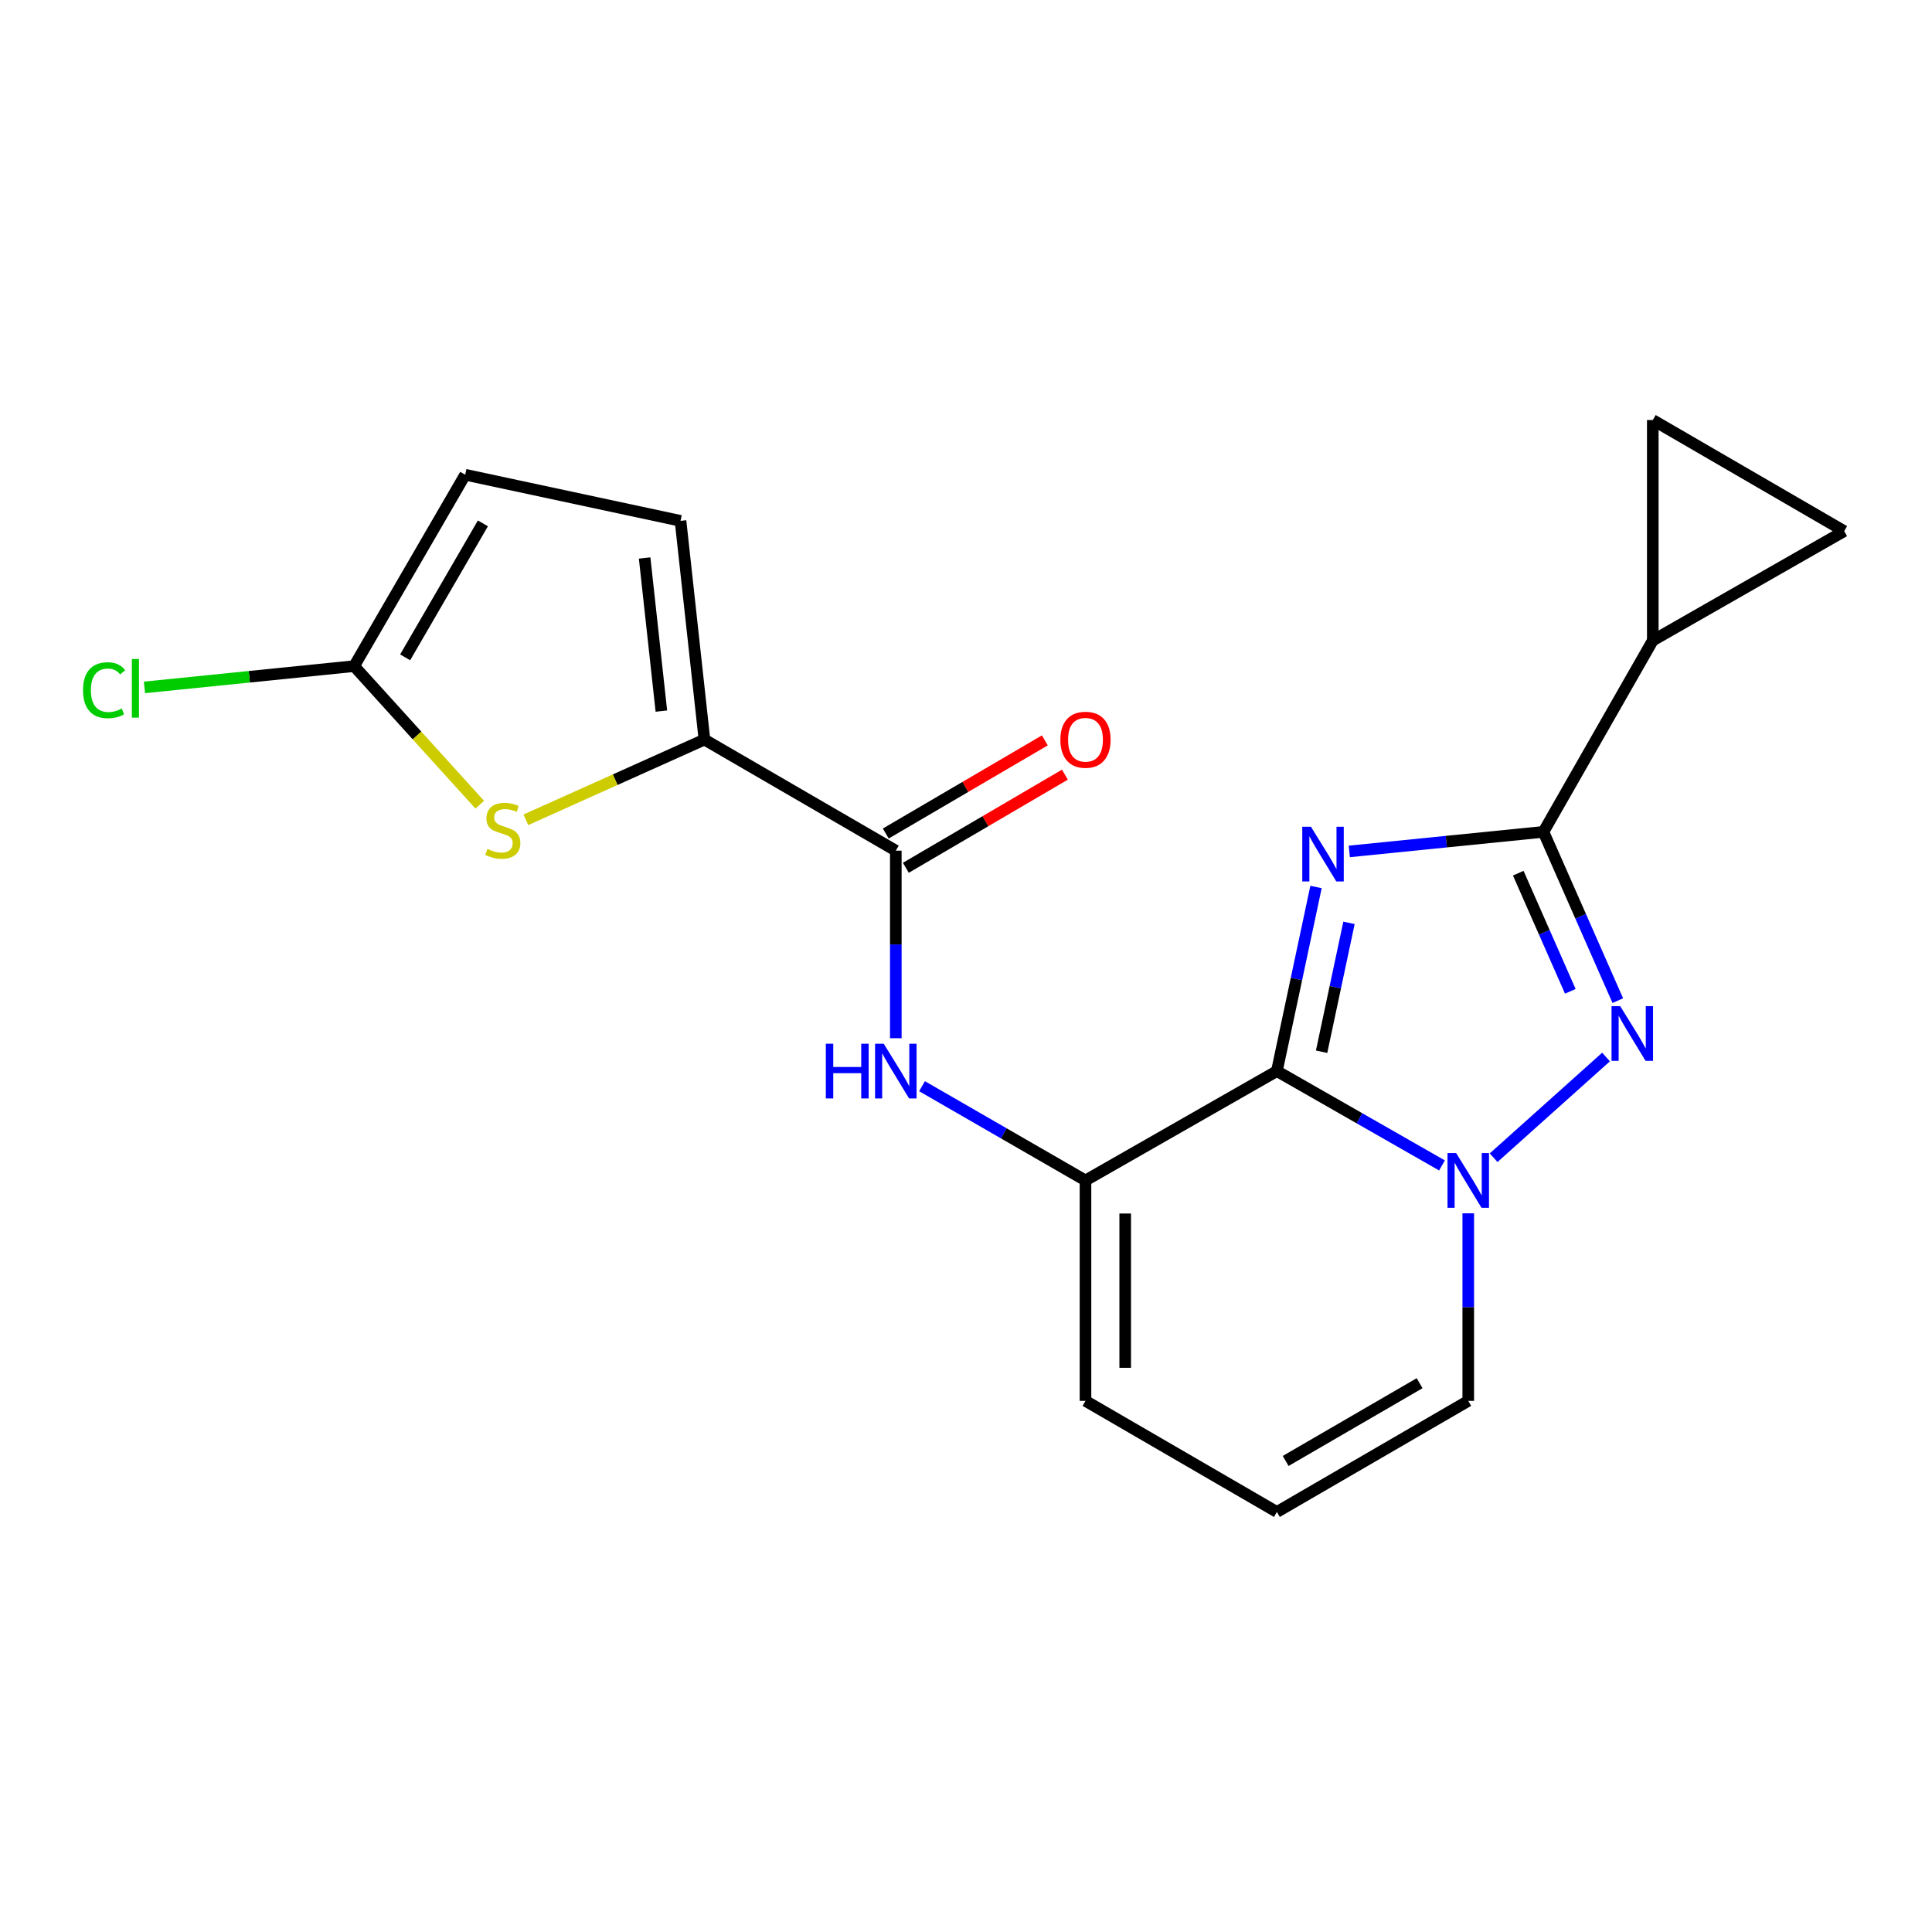 <?xml version='1.0' encoding='iso-8859-1'?>
<svg version='1.1' baseProfile='full'
              xmlns='http://www.w3.org/2000/svg'
                      xmlns:rdkit='http://www.rdkit.org/xml'
                      xmlns:xlink='http://www.w3.org/1999/xlink'
                  xml:space='preserve'
width='1000px' height='1000px' viewBox='0 0 1000 1000'>
<!-- END OF HEADER -->
<rect style='opacity:1.0;fill:#FFFFFF;stroke:none' width='1000' height='1000' x='0' y='0'> </rect>
<path class='bond-0' d='M 660.911,782.591 L 759.966,725.093' style='fill:none;fill-rule:evenodd;stroke:#000000;stroke-width:6px;stroke-linecap:butt;stroke-linejoin:miter;stroke-opacity:1' />
<path class='bond-0' d='M 665.45,756.189 L 734.788,715.941' style='fill:none;fill-rule:evenodd;stroke:#000000;stroke-width:6px;stroke-linecap:butt;stroke-linejoin:miter;stroke-opacity:1' />
<path class='bond-1' d='M 660.911,782.591 L 561.846,725.093' style='fill:none;fill-rule:evenodd;stroke:#000000;stroke-width:6px;stroke-linecap:butt;stroke-linejoin:miter;stroke-opacity:1' />
<path class='bond-2' d='M 759.966,725.093 L 759.966,676.552' style='fill:none;fill-rule:evenodd;stroke:#000000;stroke-width:6px;stroke-linecap:butt;stroke-linejoin:miter;stroke-opacity:1' />
<path class='bond-2' d='M 759.966,676.552 L 759.966,628.012' style='fill:none;fill-rule:evenodd;stroke:#0000FF;stroke-width:6px;stroke-linecap:butt;stroke-linejoin:miter;stroke-opacity:1' />
<path class='bond-3' d='M 561.846,610.999 L 660.911,554.392' style='fill:none;fill-rule:evenodd;stroke:#000000;stroke-width:6px;stroke-linecap:butt;stroke-linejoin:miter;stroke-opacity:1' />
<path class='bond-4' d='M 561.846,610.999 L 561.846,725.093' style='fill:none;fill-rule:evenodd;stroke:#000000;stroke-width:6px;stroke-linecap:butt;stroke-linejoin:miter;stroke-opacity:1' />
<path class='bond-4' d='M 582.401,628.113 L 582.401,707.979' style='fill:none;fill-rule:evenodd;stroke:#000000;stroke-width:6px;stroke-linecap:butt;stroke-linejoin:miter;stroke-opacity:1' />
<path class='bond-5' d='M 561.846,610.999 L 519.545,586.609' style='fill:none;fill-rule:evenodd;stroke:#000000;stroke-width:6px;stroke-linecap:butt;stroke-linejoin:miter;stroke-opacity:1' />
<path class='bond-5' d='M 519.545,586.609 L 477.244,562.218' style='fill:none;fill-rule:evenodd;stroke:#0000FF;stroke-width:6px;stroke-linecap:butt;stroke-linejoin:miter;stroke-opacity:1' />
<path class='bond-6' d='M 837.375,517.922 L 818.129,474.245' style='fill:none;fill-rule:evenodd;stroke:#0000FF;stroke-width:6px;stroke-linecap:butt;stroke-linejoin:miter;stroke-opacity:1' />
<path class='bond-6' d='M 818.129,474.245 L 798.884,430.568' style='fill:none;fill-rule:evenodd;stroke:#000000;stroke-width:6px;stroke-linecap:butt;stroke-linejoin:miter;stroke-opacity:1' />
<path class='bond-6' d='M 812.791,513.107 L 799.319,482.534' style='fill:none;fill-rule:evenodd;stroke:#0000FF;stroke-width:6px;stroke-linecap:butt;stroke-linejoin:miter;stroke-opacity:1' />
<path class='bond-6' d='M 799.319,482.534 L 785.847,451.96' style='fill:none;fill-rule:evenodd;stroke:#000000;stroke-width:6px;stroke-linecap:butt;stroke-linejoin:miter;stroke-opacity:1' />
<path class='bond-7' d='M 831.281,547.108 L 773.099,599.233' style='fill:none;fill-rule:evenodd;stroke:#0000FF;stroke-width:6px;stroke-linecap:butt;stroke-linejoin:miter;stroke-opacity:1' />
<path class='bond-8' d='M 540.808,383.22 L 499.643,407.324' style='fill:none;fill-rule:evenodd;stroke:#FF0000;stroke-width:6px;stroke-linecap:butt;stroke-linejoin:miter;stroke-opacity:1' />
<path class='bond-8' d='M 499.643,407.324 L 458.477,431.429' style='fill:none;fill-rule:evenodd;stroke:#000000;stroke-width:6px;stroke-linecap:butt;stroke-linejoin:miter;stroke-opacity:1' />
<path class='bond-8' d='M 551.195,400.958 L 510.029,425.062' style='fill:none;fill-rule:evenodd;stroke:#FF0000;stroke-width:6px;stroke-linecap:butt;stroke-linejoin:miter;stroke-opacity:1' />
<path class='bond-8' d='M 510.029,425.062 L 468.864,449.167' style='fill:none;fill-rule:evenodd;stroke:#000000;stroke-width:6px;stroke-linecap:butt;stroke-linejoin:miter;stroke-opacity:1' />
<path class='bond-9' d='M 698.397,440.697 L 748.64,435.632' style='fill:none;fill-rule:evenodd;stroke:#0000FF;stroke-width:6px;stroke-linecap:butt;stroke-linejoin:miter;stroke-opacity:1' />
<path class='bond-9' d='M 748.64,435.632 L 798.884,430.568' style='fill:none;fill-rule:evenodd;stroke:#000000;stroke-width:6px;stroke-linecap:butt;stroke-linejoin:miter;stroke-opacity:1' />
<path class='bond-10' d='M 681.169,459.099 L 671.04,506.745' style='fill:none;fill-rule:evenodd;stroke:#0000FF;stroke-width:6px;stroke-linecap:butt;stroke-linejoin:miter;stroke-opacity:1' />
<path class='bond-10' d='M 671.04,506.745 L 660.911,554.392' style='fill:none;fill-rule:evenodd;stroke:#000000;stroke-width:6px;stroke-linecap:butt;stroke-linejoin:miter;stroke-opacity:1' />
<path class='bond-10' d='M 698.237,477.667 L 691.146,511.02' style='fill:none;fill-rule:evenodd;stroke:#0000FF;stroke-width:6px;stroke-linecap:butt;stroke-linejoin:miter;stroke-opacity:1' />
<path class='bond-10' d='M 691.146,511.02 L 684.056,544.372' style='fill:none;fill-rule:evenodd;stroke:#000000;stroke-width:6px;stroke-linecap:butt;stroke-linejoin:miter;stroke-opacity:1' />
<path class='bond-11' d='M 660.911,554.392 L 703.642,578.812' style='fill:none;fill-rule:evenodd;stroke:#000000;stroke-width:6px;stroke-linecap:butt;stroke-linejoin:miter;stroke-opacity:1' />
<path class='bond-11' d='M 703.642,578.812 L 746.373,603.232' style='fill:none;fill-rule:evenodd;stroke:#0000FF;stroke-width:6px;stroke-linecap:butt;stroke-linejoin:miter;stroke-opacity:1' />
<path class='bond-12' d='M 463.671,537.38 L 463.671,488.839' style='fill:none;fill-rule:evenodd;stroke:#0000FF;stroke-width:6px;stroke-linecap:butt;stroke-linejoin:miter;stroke-opacity:1' />
<path class='bond-12' d='M 463.671,488.839 L 463.671,440.298' style='fill:none;fill-rule:evenodd;stroke:#000000;stroke-width:6px;stroke-linecap:butt;stroke-linejoin:miter;stroke-opacity:1' />
<path class='bond-13' d='M 463.671,440.298 L 364.616,382.811' style='fill:none;fill-rule:evenodd;stroke:#000000;stroke-width:6px;stroke-linecap:butt;stroke-linejoin:miter;stroke-opacity:1' />
<path class='bond-14' d='M 798.884,430.568 L 855.48,331.514' style='fill:none;fill-rule:evenodd;stroke:#000000;stroke-width:6px;stroke-linecap:butt;stroke-linejoin:miter;stroke-opacity:1' />
<path class='bond-15' d='M 855.48,331.514 L 954.545,274.907' style='fill:none;fill-rule:evenodd;stroke:#000000;stroke-width:6px;stroke-linecap:butt;stroke-linejoin:miter;stroke-opacity:1' />
<path class='bond-16' d='M 855.48,331.514 L 855.48,217.409' style='fill:none;fill-rule:evenodd;stroke:#000000;stroke-width:6px;stroke-linecap:butt;stroke-linejoin:miter;stroke-opacity:1' />
<path class='bond-17' d='M 954.545,274.907 L 855.48,217.409' style='fill:none;fill-rule:evenodd;stroke:#000000;stroke-width:6px;stroke-linecap:butt;stroke-linejoin:miter;stroke-opacity:1' />
<path class='bond-18' d='M 364.616,382.811 L 318.404,403.569' style='fill:none;fill-rule:evenodd;stroke:#000000;stroke-width:6px;stroke-linecap:butt;stroke-linejoin:miter;stroke-opacity:1' />
<path class='bond-18' d='M 318.404,403.569 L 272.192,424.326' style='fill:none;fill-rule:evenodd;stroke:#CCCC00;stroke-width:6px;stroke-linecap:butt;stroke-linejoin:miter;stroke-opacity:1' />
<path class='bond-19' d='M 364.616,382.811 L 352.237,269.597' style='fill:none;fill-rule:evenodd;stroke:#000000;stroke-width:6px;stroke-linecap:butt;stroke-linejoin:miter;stroke-opacity:1' />
<path class='bond-19' d='M 342.326,368.063 L 333.661,288.813' style='fill:none;fill-rule:evenodd;stroke:#000000;stroke-width:6px;stroke-linecap:butt;stroke-linejoin:miter;stroke-opacity:1' />
<path class='bond-20' d='M 248.307,416.509 L 215.807,380.646' style='fill:none;fill-rule:evenodd;stroke:#CCCC00;stroke-width:6px;stroke-linecap:butt;stroke-linejoin:miter;stroke-opacity:1' />
<path class='bond-20' d='M 215.807,380.646 L 183.306,344.784' style='fill:none;fill-rule:evenodd;stroke:#000000;stroke-width:6px;stroke-linecap:butt;stroke-linejoin:miter;stroke-opacity:1' />
<path class='bond-21' d='M 183.306,344.784 L 129.041,350.29' style='fill:none;fill-rule:evenodd;stroke:#000000;stroke-width:6px;stroke-linecap:butt;stroke-linejoin:miter;stroke-opacity:1' />
<path class='bond-21' d='M 129.041,350.29 L 74.776,355.797' style='fill:none;fill-rule:evenodd;stroke:#00CC00;stroke-width:6px;stroke-linecap:butt;stroke-linejoin:miter;stroke-opacity:1' />
<path class='bond-22' d='M 183.306,344.784 L 240.793,245.718' style='fill:none;fill-rule:evenodd;stroke:#000000;stroke-width:6px;stroke-linecap:butt;stroke-linejoin:miter;stroke-opacity:1' />
<path class='bond-22' d='M 209.708,340.241 L 249.949,270.895' style='fill:none;fill-rule:evenodd;stroke:#000000;stroke-width:6px;stroke-linecap:butt;stroke-linejoin:miter;stroke-opacity:1' />
<path class='bond-23' d='M 352.237,269.597 L 240.793,245.718' style='fill:none;fill-rule:evenodd;stroke:#000000;stroke-width:6px;stroke-linecap:butt;stroke-linejoin:miter;stroke-opacity:1' />
<path  class='atom-4' d='M 838.611 520.773
L 847.891 535.773
Q 848.811 537.253, 850.291 539.933
Q 851.771 542.613, 851.851 542.773
L 851.851 520.773
L 855.611 520.773
L 855.611 549.093
L 851.731 549.093
L 841.771 532.693
Q 840.611 530.773, 839.371 528.573
Q 838.171 526.373, 837.811 525.693
L 837.811 549.093
L 834.131 549.093
L 834.131 520.773
L 838.611 520.773
' fill='#0000FF'/>
<path  class='atom-5' d='M 548.846 382.891
Q 548.846 376.091, 552.206 372.291
Q 555.566 368.491, 561.846 368.491
Q 568.126 368.491, 571.486 372.291
Q 574.846 376.091, 574.846 382.891
Q 574.846 389.771, 571.446 393.691
Q 568.046 397.571, 561.846 397.571
Q 555.606 397.571, 552.206 393.691
Q 548.846 389.811, 548.846 382.891
M 561.846 394.371
Q 566.166 394.371, 568.486 391.491
Q 570.846 388.571, 570.846 382.891
Q 570.846 377.331, 568.486 374.531
Q 566.166 371.691, 561.846 371.691
Q 557.526 371.691, 555.166 374.491
Q 552.846 377.291, 552.846 382.891
Q 552.846 388.611, 555.166 391.491
Q 557.526 394.371, 561.846 394.371
' fill='#FF0000'/>
<path  class='atom-6' d='M 678.53 427.908
L 687.81 442.908
Q 688.73 444.388, 690.21 447.068
Q 691.69 449.748, 691.77 449.908
L 691.77 427.908
L 695.53 427.908
L 695.53 456.228
L 691.65 456.228
L 681.69 439.828
Q 680.53 437.908, 679.29 435.708
Q 678.09 433.508, 677.73 432.828
L 677.73 456.228
L 674.05 456.228
L 674.05 427.908
L 678.53 427.908
' fill='#0000FF'/>
<path  class='atom-8' d='M 753.706 596.839
L 762.986 611.839
Q 763.906 613.319, 765.386 615.999
Q 766.866 618.679, 766.946 618.839
L 766.946 596.839
L 770.706 596.839
L 770.706 625.159
L 766.826 625.159
L 756.866 608.759
Q 755.706 606.839, 754.466 604.639
Q 753.266 602.439, 752.906 601.759
L 752.906 625.159
L 749.226 625.159
L 749.226 596.839
L 753.706 596.839
' fill='#0000FF'/>
<path  class='atom-9' d='M 427.451 540.232
L 431.291 540.232
L 431.291 552.272
L 445.771 552.272
L 445.771 540.232
L 449.611 540.232
L 449.611 568.552
L 445.771 568.552
L 445.771 555.472
L 431.291 555.472
L 431.291 568.552
L 427.451 568.552
L 427.451 540.232
' fill='#0000FF'/>
<path  class='atom-9' d='M 457.411 540.232
L 466.691 555.232
Q 467.611 556.712, 469.091 559.392
Q 470.571 562.072, 470.651 562.232
L 470.651 540.232
L 474.411 540.232
L 474.411 568.552
L 470.531 568.552
L 460.571 552.152
Q 459.411 550.232, 458.171 548.032
Q 456.971 545.832, 456.611 545.152
L 456.611 568.552
L 452.931 568.552
L 452.931 540.232
L 457.411 540.232
' fill='#0000FF'/>
<path  class='atom-16' d='M 252.252 439.409
Q 252.572 439.529, 253.892 440.089
Q 255.212 440.649, 256.652 441.009
Q 258.132 441.329, 259.572 441.329
Q 262.252 441.329, 263.812 440.049
Q 265.372 438.729, 265.372 436.449
Q 265.372 434.889, 264.572 433.929
Q 263.812 432.969, 262.612 432.449
Q 261.412 431.929, 259.412 431.329
Q 256.892 430.569, 255.372 429.849
Q 253.892 429.129, 252.812 427.609
Q 251.772 426.089, 251.772 423.529
Q 251.772 419.969, 254.172 417.769
Q 256.612 415.569, 261.412 415.569
Q 264.692 415.569, 268.412 417.129
L 267.492 420.209
Q 264.092 418.809, 261.532 418.809
Q 258.772 418.809, 257.252 419.969
Q 255.732 421.089, 255.772 423.049
Q 255.772 424.569, 256.532 425.489
Q 257.332 426.409, 258.452 426.929
Q 259.612 427.449, 261.532 428.049
Q 264.092 428.849, 265.612 429.649
Q 267.132 430.449, 268.212 432.089
Q 269.332 433.689, 269.332 436.449
Q 269.332 440.369, 266.692 442.489
Q 264.092 444.569, 259.732 444.569
Q 257.212 444.569, 255.292 444.009
Q 253.412 443.489, 251.172 442.569
L 252.252 439.409
' fill='#CCCC00'/>
<path  class='atom-20' d='M 42.971 357.252
Q 42.971 350.212, 46.251 346.532
Q 49.571 342.812, 55.851 342.812
Q 61.691 342.812, 64.811 346.932
L 62.171 349.092
Q 59.891 346.092, 55.851 346.092
Q 51.571 346.092, 49.291 348.972
Q 47.051 351.812, 47.051 357.252
Q 47.051 362.852, 49.371 365.732
Q 51.731 368.612, 56.291 368.612
Q 59.411 368.612, 63.051 366.732
L 64.171 369.732
Q 62.691 370.692, 60.451 371.252
Q 58.211 371.812, 55.731 371.812
Q 49.571 371.812, 46.251 368.052
Q 42.971 364.292, 42.971 357.252
' fill='#00CC00'/>
<path  class='atom-20' d='M 68.251 341.092
L 71.931 341.092
L 71.931 371.452
L 68.251 371.452
L 68.251 341.092
' fill='#00CC00'/>
</svg>
